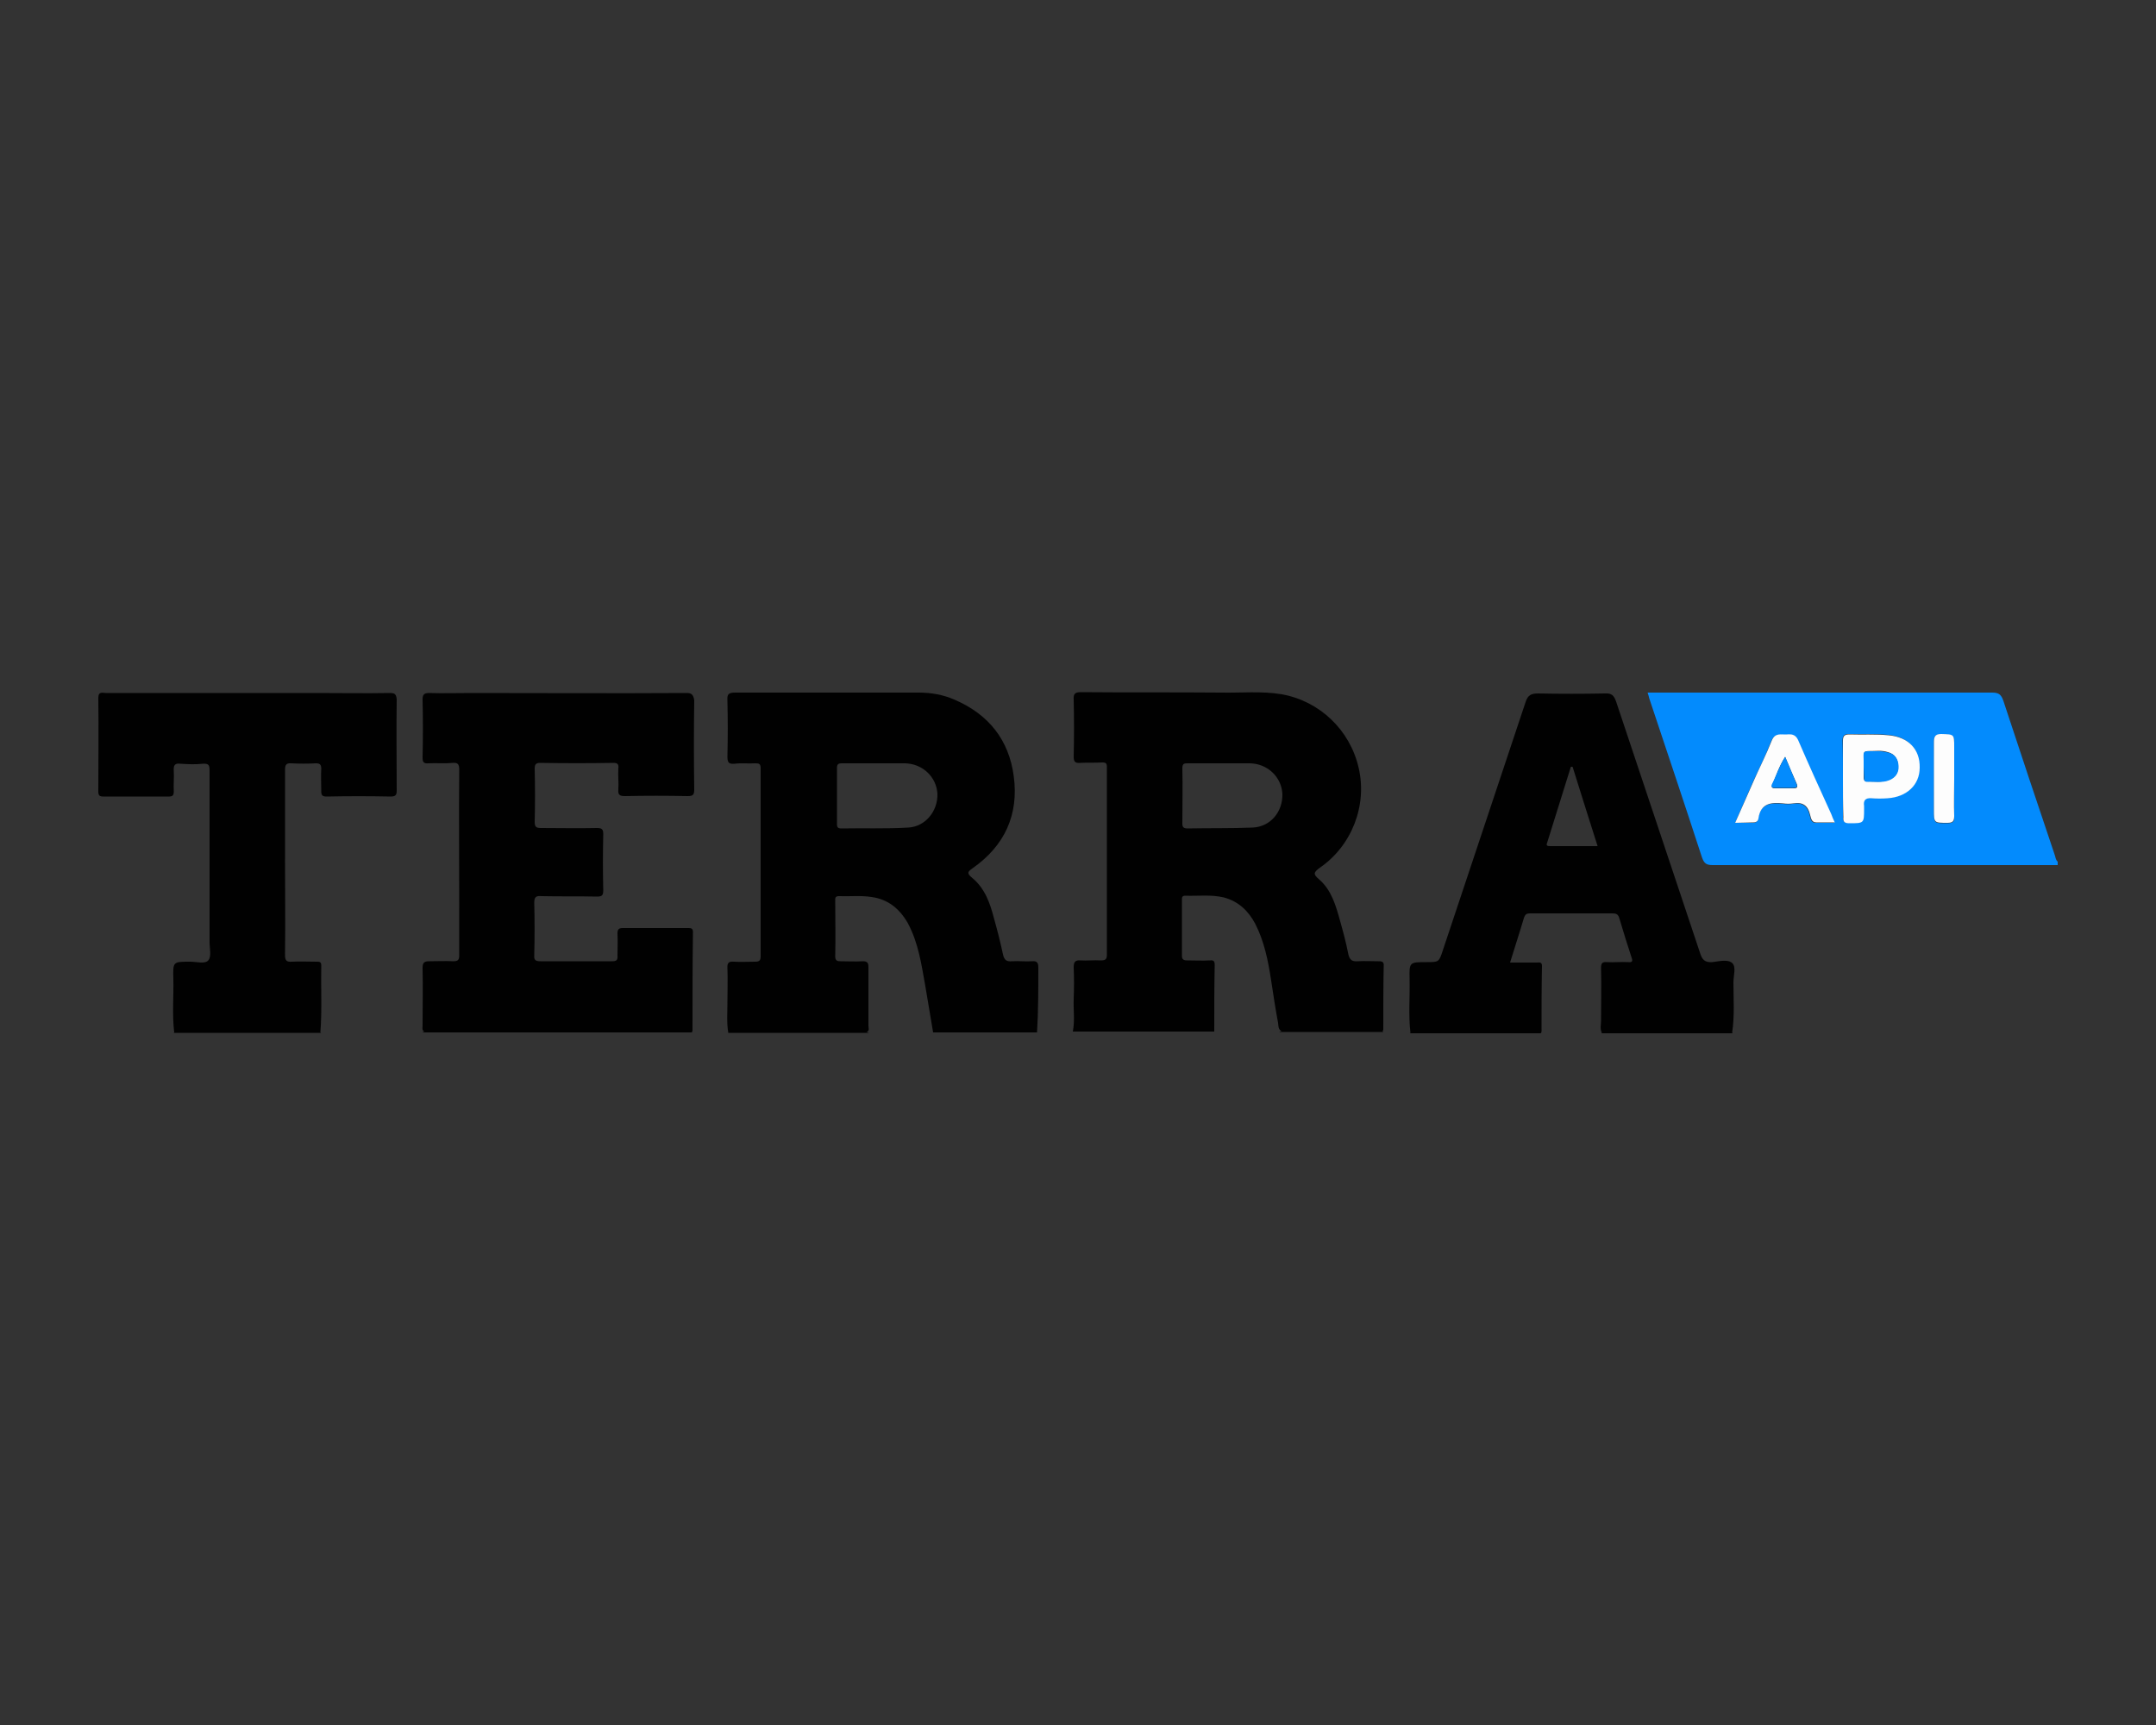<svg xmlns="http://www.w3.org/2000/svg" xmlns:xlink="http://www.w3.org/1999/xlink" version="1.1" id="Layer_1" x="0px" y="0px" viewBox="0 0 500 400" style="enable-background:new 0 0 500 400;" xml:space="preserve"><rect x="0" y="0" width="500" height="400" fill="#333333" stroke="none"/> <style type="text/css"> .st0{fill:#038BFD;} .st1{fill:#010101;} .st2{fill:#FDFDFD;} </style> <g> <path class="st0" d="M477.2,200.6c-26.7,0-53.4,0-80,0c-1.5,0-2-0.4-2.5-1.8c-4-12.3-8.1-24.5-12.2-36.8c-0.1-0.4-0.2-0.8-0.4-1.4 c0.8,0,1.4,0,2.1,0c25.9,0,51.9,0,77.8,0c1.6,0,2.1,0.5,2.6,1.9c3.9,11.9,7.9,23.8,11.9,35.7c0.2,0.5,0.2,1.2,0.7,1.6 C477.2,200.1,477.2,200.4,477.2,200.6z M427.4,180.5c0,3,0,5.9,0,8.9c0,1.1,0.3,1.4,1.4,1.4c3.4,0,3.4,0.1,3.4-3.3 c0-0.2,0-0.5,0-0.7c-0.2-1.3,0.2-1.9,1.7-1.8c1.3,0.1,2.5,0,3.8,0c4.5-0.3,7.4-3.1,7.4-7.1c0-4.2-2.7-7.1-7.2-7.5 c-3-0.3-6.1-0.1-9.1-0.2c-1.1,0-1.5,0.4-1.5,1.5C427.4,174.7,427.4,177.6,427.4,180.5z M402.4,190.8c1.5,0,2.8,0,4.1,0 c0.7,0,1.1-0.3,1.2-0.9c0.5-3.6,3-3.8,5.8-3.5c0.7,0.1,1.5,0.1,2.2,0c2.3-0.4,3.5,0.5,4,2.7c0.2,0.6,0.2,1.7,1.4,1.7 c1.4,0,2.7,0,4.3,0c-0.3-0.8-0.5-1.3-0.8-1.9c-2.6-5.7-5.2-11.4-7.7-17.2c-0.6-1.4-1.4-1.4-2.6-1.3c-1.3,0.1-2.7-0.5-3.5,1.4 c-1.3,3.3-2.8,6.4-4.3,9.6C405.2,184.4,403.9,187.4,402.4,190.8z M453.2,180.7c0-2.5,0-4.9,0-7.4c0-3,0-2.9-3-3 c-1.4,0-1.7,0.4-1.7,1.8c0.1,5.3,0,10.5,0,15.8c0,3.1,0,3,3.1,3c1.3,0,1.7-0.4,1.6-1.6C453.1,186.3,453.2,183.5,453.2,180.7z"></path> <g> <path class="st1" d="M319.6,222.9c-1.6,0-3.2-0.1-4.7,0c-1.3,0.1-1.9-0.3-2.2-1.6c-0.5-2.6-1.2-5.2-1.9-7.7c-1-3.6-2-7.2-4.9-9.7 c-1.4-1.2-1.3-1.6,0.2-2.7c7.4-5.1,11-14.4,9-23.1c-2-8.8-9-15.5-17.8-17.1c-4.7-0.8-9.5-0.3-14.2-0.4c-10.8-0.1-21.6,0-32.4-0.1 c-1.3,0-1.8,0.3-1.7,1.7c0.1,4.4,0.1,8.8,0,13.2c0,1.1,0.2,1.6,1.5,1.5c1.7-0.1,3.4,0,5.1-0.1c0.9,0,1.1,0.2,1.1,1.1 c0,14.5,0,29,0,43.5c0,1.1-0.4,1.3-1.4,1.3c-1.6-0.1-3.2,0.1-4.7,0c-1.3-0.1-1.6,0.4-1.6,1.6c0.1,2.4,0.1,4.8,0,7.3 c-0.1,2.5,0.3,5.1-0.2,7.6c10.9,0,21.9,0,32.8,0c0-5.1,0-10.3,0.1-15.4c0-0.9-0.2-1.2-1.1-1.1c-1.8,0.1-3.5,0-5.3,0 c-0.9,0-1.2-0.3-1.2-1.1c0-4.3,0-8.7,0-13c0-0.6,0.1-0.9,0.8-0.9c3,0.1,6-0.3,8.9,0.4c3.4,0.9,5.7,3.1,7.3,6.1 c2.1,4.1,3,8.6,3.7,13.2c0.5,3.3,1,6.6,1.6,9.8c0.1,0.7,0,1.5,0.8,1.9c-0.2,0.1-0.4,0.1-0.5,0.2c8,0,16,0,24.1,0 c0-0.1-0.1-0.1-0.2-0.1c0.1-0.2,0.2-0.3,0.2-0.5c0-5,0-10,0.1-15.1C320.8,222.9,320.3,222.9,319.6,222.9z M290.5,191.9 c-5,0.2-10.1,0.1-15.1,0.2c-0.9,0-1.2-0.3-1.2-1.1c0-4.3,0.1-8.6,0-12.9c0-1.1,0.5-1.1,1.3-1.1c2.5,0,5,0,7.5,0c2.3,0,4.6,0,6.9,0 c4.1,0.1,7.3,3.2,7.5,7.1C297.5,188.2,294.7,191.7,290.5,191.9z"></path> <path class="st1" d="M240.8,224.4c0-1.2-0.3-1.6-1.5-1.5c-1.5,0.1-3-0.1-4.6,0c-1.2,0.1-1.8-0.2-2.1-1.6c-0.6-2.8-1.3-5.6-2.1-8.4 c-0.9-3.5-2.1-6.9-5-9.3c-1.3-1.1-1.2-1.4,0.1-2.3c7.4-5.2,10.7-12.4,9.5-21.3c-1.1-8.4-5.8-14.3-13.6-17.7 c-2.7-1.2-5.5-1.7-8.5-1.7c-14.2,0-28.3,0-42.5,0c-1.6,0-1.9,0.4-1.8,1.9c0.1,4.3,0.1,8.6,0,12.9c0,1.3,0.2,1.8,1.6,1.7 c1.6-0.2,3.3,0,4.9-0.1c0.8,0,1.2,0.1,1.2,1.1c0,14.6,0,29.1,0,43.7c0,1-0.4,1.2-1.3,1.2c-1.6,0-3.3,0.1-4.9,0 c-1.1-0.1-1.6,0.2-1.5,1.5c0.1,2.7,0,5.3,0,8c0,2.3-0.2,4.7,0.2,7c-0.1,0-0.1,0-0.2,0c10.9,0,21.9,0,32.8,0 c-0.2-0.1-0.3-0.1-0.5-0.2c0.7-0.3,0.4-0.9,0.4-1.4c0-4.5,0-9.1,0-13.6c0-1-0.2-1.4-1.3-1.4c-1.7,0.1-3.4,0-5.1,0 c-0.8,0-1.3-0.1-1.3-1.1c0.1-4.3,0-8.6,0-12.9c0-0.5-0.1-1.1,0.8-1.1c2.5,0.1,5.1-0.2,7.6,0.2c3.8,0.5,6.5,2.7,8.4,6 c2.5,4.6,3.2,9.7,4.1,14.7c0.6,3.6,1.2,7.1,1.8,10.7c8,0,16,0,24.1,0C240.8,234.5,240.8,229.4,240.8,224.4z M210.6,191.9 c-5.1,0.3-10.3,0.1-15.5,0.2c-0.8,0-1-0.3-1-1c0-4.3,0-8.7,0-13c0-1,0.4-1.1,1.2-1.1c2.5,0,5,0,7.5,0c2.4,0,4.7,0,7.1,0 c4.1,0.1,7.3,3.2,7.5,7.1C217.5,188.1,214.6,191.7,210.6,191.9z"></path> <path class="st1" d="M158.9,160.7c-16.5,0.1-33.1,0-49.6,0c-3.3,0-6.6,0.1-9.8,0c-1.2,0-1.5,0.4-1.5,1.5c0.1,4.5,0.1,9,0,13.4 c0,1.1,0.2,1.5,1.4,1.4c1.8-0.1,3.6,0.1,5.5-0.1c1.3-0.1,1.6,0.3,1.6,1.6c-0.1,10.8,0,21.5,0,32.3c0,3.6,0,7.1,0,10.7 c0,1.1-0.3,1.4-1.4,1.4c-1.8-0.1-3.6,0-5.5,0c-1.1,0-1.6,0.2-1.6,1.5c0.1,4.5,0,9,0,13.4c0,0.5-0.2,1.1,0.4,1.4 c-0.2,0.1-0.3,0.1-0.5,0.2c20.9,0,41.8,0,62.7,0c-0.1-0.1-0.1-0.1-0.2-0.1c0.1-0.1,0.2-0.2,0.2-0.3c0-7.6,0-15.2,0.1-22.9 c0-0.8-0.4-0.9-1-0.9c-5.1,0-10.2,0-15.3,0c-1,0-1.2,0.4-1.2,1.3c0.1,1.7,0,3.4,0,5.1c0.1,1.1-0.3,1.3-1.3,1.3 c-5.5,0-11.1,0-16.6,0c-1.1,0-1.5-0.3-1.4-1.4c0.1-4.1,0.1-8.1,0-12.2c0-1.4,0.5-1.6,1.7-1.5c4.3,0.1,8.5,0,12.8,0.1 c1.1,0,1.5-0.2,1.5-1.4c-0.1-4.4-0.1-8.7,0-13.1c0-1.2-0.4-1.4-1.5-1.4c-4.3,0.1-8.6,0-12.9,0c-1.1,0-1.5-0.2-1.5-1.4 c0.1-4.1,0.1-8.2,0-12.3c0-1,0.2-1.4,1.3-1.4c5.7,0.1,11.3,0.1,17,0c1,0,1.2,0.4,1.1,1.3c-0.1,1.6,0.1,3.3,0,4.9 c-0.1,1.2,0.3,1.5,1.5,1.5c4.9-0.1,9.7-0.1,14.6,0c1.2,0,1.5-0.3,1.5-1.5c-0.1-6.9-0.1-13.8,0-20.7 C160.8,161,160.3,160.6,158.9,160.7z"></path> <path class="st1" d="M402,227.8c0-1.6,0.7-3.6-0.3-4.5c-1-0.9-3-0.4-4.6-0.2c-1.7,0.1-2.3-0.5-2.8-2c-6.5-19.5-13-38.9-19.5-58.4 c-0.5-1.4-1-2-2.6-1.9c-5.2,0.1-10.3,0.1-15.5,0c-1.6,0-2.4,0.4-2.9,2c-6.4,19.2-12.8,38.4-19.2,57.6c-0.9,2.7-0.9,2.7-3.8,2.7 c-3.9,0-4,0-3.9,3.9c0.1,4.2-0.3,8.3,0.2,12.5c-0.1,0.1-0.1,0.1-0.2,0.1c10.2,0,20.4,0,30.6,0c-0.1-0.1-0.1-0.1-0.2-0.1 c-5.4,0-10.7-0.1-16.1-0.1c5.4,0,10.7,0.1,16.1,0.1c0.1-0.1,0.2-0.2,0.2-0.3c0-5.1,0-10.2,0.1-15.2c0-1-0.6-0.8-1.2-0.8 c-2,0-4.1,0-6.2,0c1.1-3.6,2.2-6.9,3.2-10.3c0.3-0.9,0.6-1.1,1.5-1.1c6.3,0,12.6,0,19,0c0.8,0,1.3,0.1,1.6,1 c0.9,3.1,1.9,6.2,2.9,9.3c0.3,0.8,0.1,1.1-0.8,1c-1.6-0.1-3.3,0.1-4.9,0c-1.2-0.1-1.4,0.3-1.4,1.4c0.1,4.1,0,8.1,0,12.2 c0,0.9-0.3,1.9,0.2,2.8c-0.1,0-0.1,0.1-0.2,0.1c10.2,0,20.4,0,30.6,0c-0.1,0-0.1-0.1-0.2-0.1C402.3,235.5,402,231.6,402,227.8z M359.4,196.2c-1,0-0.7-0.5-0.5-1.1c1.8-5.8,3.6-11.6,5.4-17.3c0.1,0,0.2,0,0.4,0c1.9,6.1,3.8,12.1,5.8,18.4 C366.6,196.2,363,196.2,359.4,196.2z"></path> <path class="st1" d="M90.3,160.7c-5.6,0.1-11.2,0-16.8,0c-16.3,0-32.6,0-48.9,0c-0.8,0-1.8-0.5-1.8,1.2c0.1,7.2,0,14.4,0,21.6 c0,1,0.3,1.2,1.2,1.2c5,0,10.1,0,15.1,0c1,0,1.2-0.3,1.2-1.2c-0.1-1.6,0.1-3.2,0-4.7c-0.1-1.3,0.2-1.9,1.6-1.7 c1.7,0.1,3.4,0.2,5.1,0c1.5-0.1,1.6,0.4,1.6,1.7c0,13.2,0,26.5,0,39.7c0,1.4,0.5,3.3-0.3,4.2c-0.8,0.9-2.7,0.3-4.2,0.3 c-4,0-4,0-3.9,3.9c0.1,4.2-0.3,8.3,0.2,12.5c-0.1,0.1-0.1,0.1-0.2,0.1c11.4,0,22.9,0,34.3,0c-0.1,0-0.1-0.1-0.2-0.1 c0.4-5.2,0.1-10.4,0.2-15.6c0-0.8-0.5-0.8-1-0.8c-1.9,0-3.9-0.1-5.8,0c-1.3,0.1-1.6-0.3-1.6-1.6c0.1-7.5,0-15,0-22.5 c0-6.8,0-13.6,0-20.3c0-1,0.1-1.7,1.4-1.6c1.9,0.1,3.9,0.1,5.8,0c1,0,1.2,0.4,1.2,1.3c-0.1,1.7,0,3.4,0,5.1c0,1,0.2,1.3,1.3,1.3 c4.9-0.1,9.8-0.1,14.8,0c1.2,0,1.4-0.4,1.4-1.4c0-7-0.1-14,0-21.1C91.9,160.8,91.4,160.7,90.3,160.7z"></path> </g> <path class="st2" d="M427.4,180.5c0-2.9,0-5.8,0-8.7c0-1.1,0.3-1.5,1.5-1.5c3,0.1,6.1-0.1,9.1,0.2c4.5,0.4,7.3,3.2,7.2,7.5 c0,4-3,6.8-7.4,7.1c-1.3,0.1-2.6,0.1-3.8,0c-1.4-0.1-1.9,0.5-1.7,1.8c0,0.2,0,0.5,0,0.7c0,3.3,0,3.3-3.4,3.3 c-1.1,0-1.5-0.3-1.4-1.4C427.4,186.4,427.4,183.4,427.4,180.5z M432.2,177.7c0,0.8,0,1.7,0,2.5c0,0.5,0.1,1,0.7,1 c1.7,0,3.5,0.3,5.2-0.4c1.5-0.6,2.2-1.7,2.1-3.3c-0.1-1.5-0.8-2.7-2.4-3.1c-0.6-0.2-1.3-0.3-2-0.3 C431.4,174.3,432.4,173.5,432.2,177.7z"></path> <path class="st2" d="M402.4,190.8c1.5-3.3,2.8-6.4,4.2-9.5c1.4-3.2,3-6.3,4.3-9.6c0.8-1.9,2.2-1.3,3.5-1.4c1.1-0.1,2,0,2.6,1.3 c2.5,5.8,5.1,11.5,7.7,17.2c0.2,0.5,0.4,1.1,0.8,1.9c-1.5,0-2.9,0-4.3,0c-1.1,0-1.2-1-1.4-1.7c-0.5-2.2-1.7-3.1-4-2.7 c-0.7,0.1-1.5,0.1-2.2,0c-2.8-0.3-5.3-0.1-5.8,3.5c-0.1,0.6-0.5,0.9-1.2,0.9C405.2,190.7,404,190.8,402.4,190.8z M414,175.5 c-1.5,2.3-2.1,4.5-3,6.5c-0.3,0.6,0.1,0.8,0.6,0.8c1.5,0,2.9,0,4.4,0c0.9,0,0.9-0.4,0.7-1C415.8,179.8,415,177.9,414,175.5z"></path> <path class="st2" d="M453.2,180.7c0,2.8-0.1,5.7,0,8.5c0,1.3-0.4,1.6-1.6,1.6c-3.1,0-3.1,0-3.1-3c0-5.3,0-10.5,0-15.8 c0-1.3,0.4-1.8,1.7-1.8c3,0.1,3,0,3,3C453.2,175.7,453.2,178.2,453.2,180.7z"></path> <path class="st0" d="M432.2,177.7c0.1-4.2-0.9-3.4,3.7-3.5c0.7,0,1.3,0.2,2,0.3c1.6,0.4,2.3,1.5,2.4,3.1c0.1,1.6-0.7,2.7-2.1,3.3 c-1.7,0.7-3.5,0.3-5.2,0.4c-0.7,0-0.7-0.5-0.7-1C432.3,179.4,432.2,178.5,432.2,177.7z"></path> <path class="st0" d="M414,175.5c1,2.3,1.8,4.3,2.6,6.2c0.3,0.6,0.2,1-0.7,1c-1.5,0-2.9,0-4.4,0c-0.5,0-0.8-0.2-0.6-0.8 C411.9,180,412.5,177.9,414,175.5z"></path> </g> </svg>